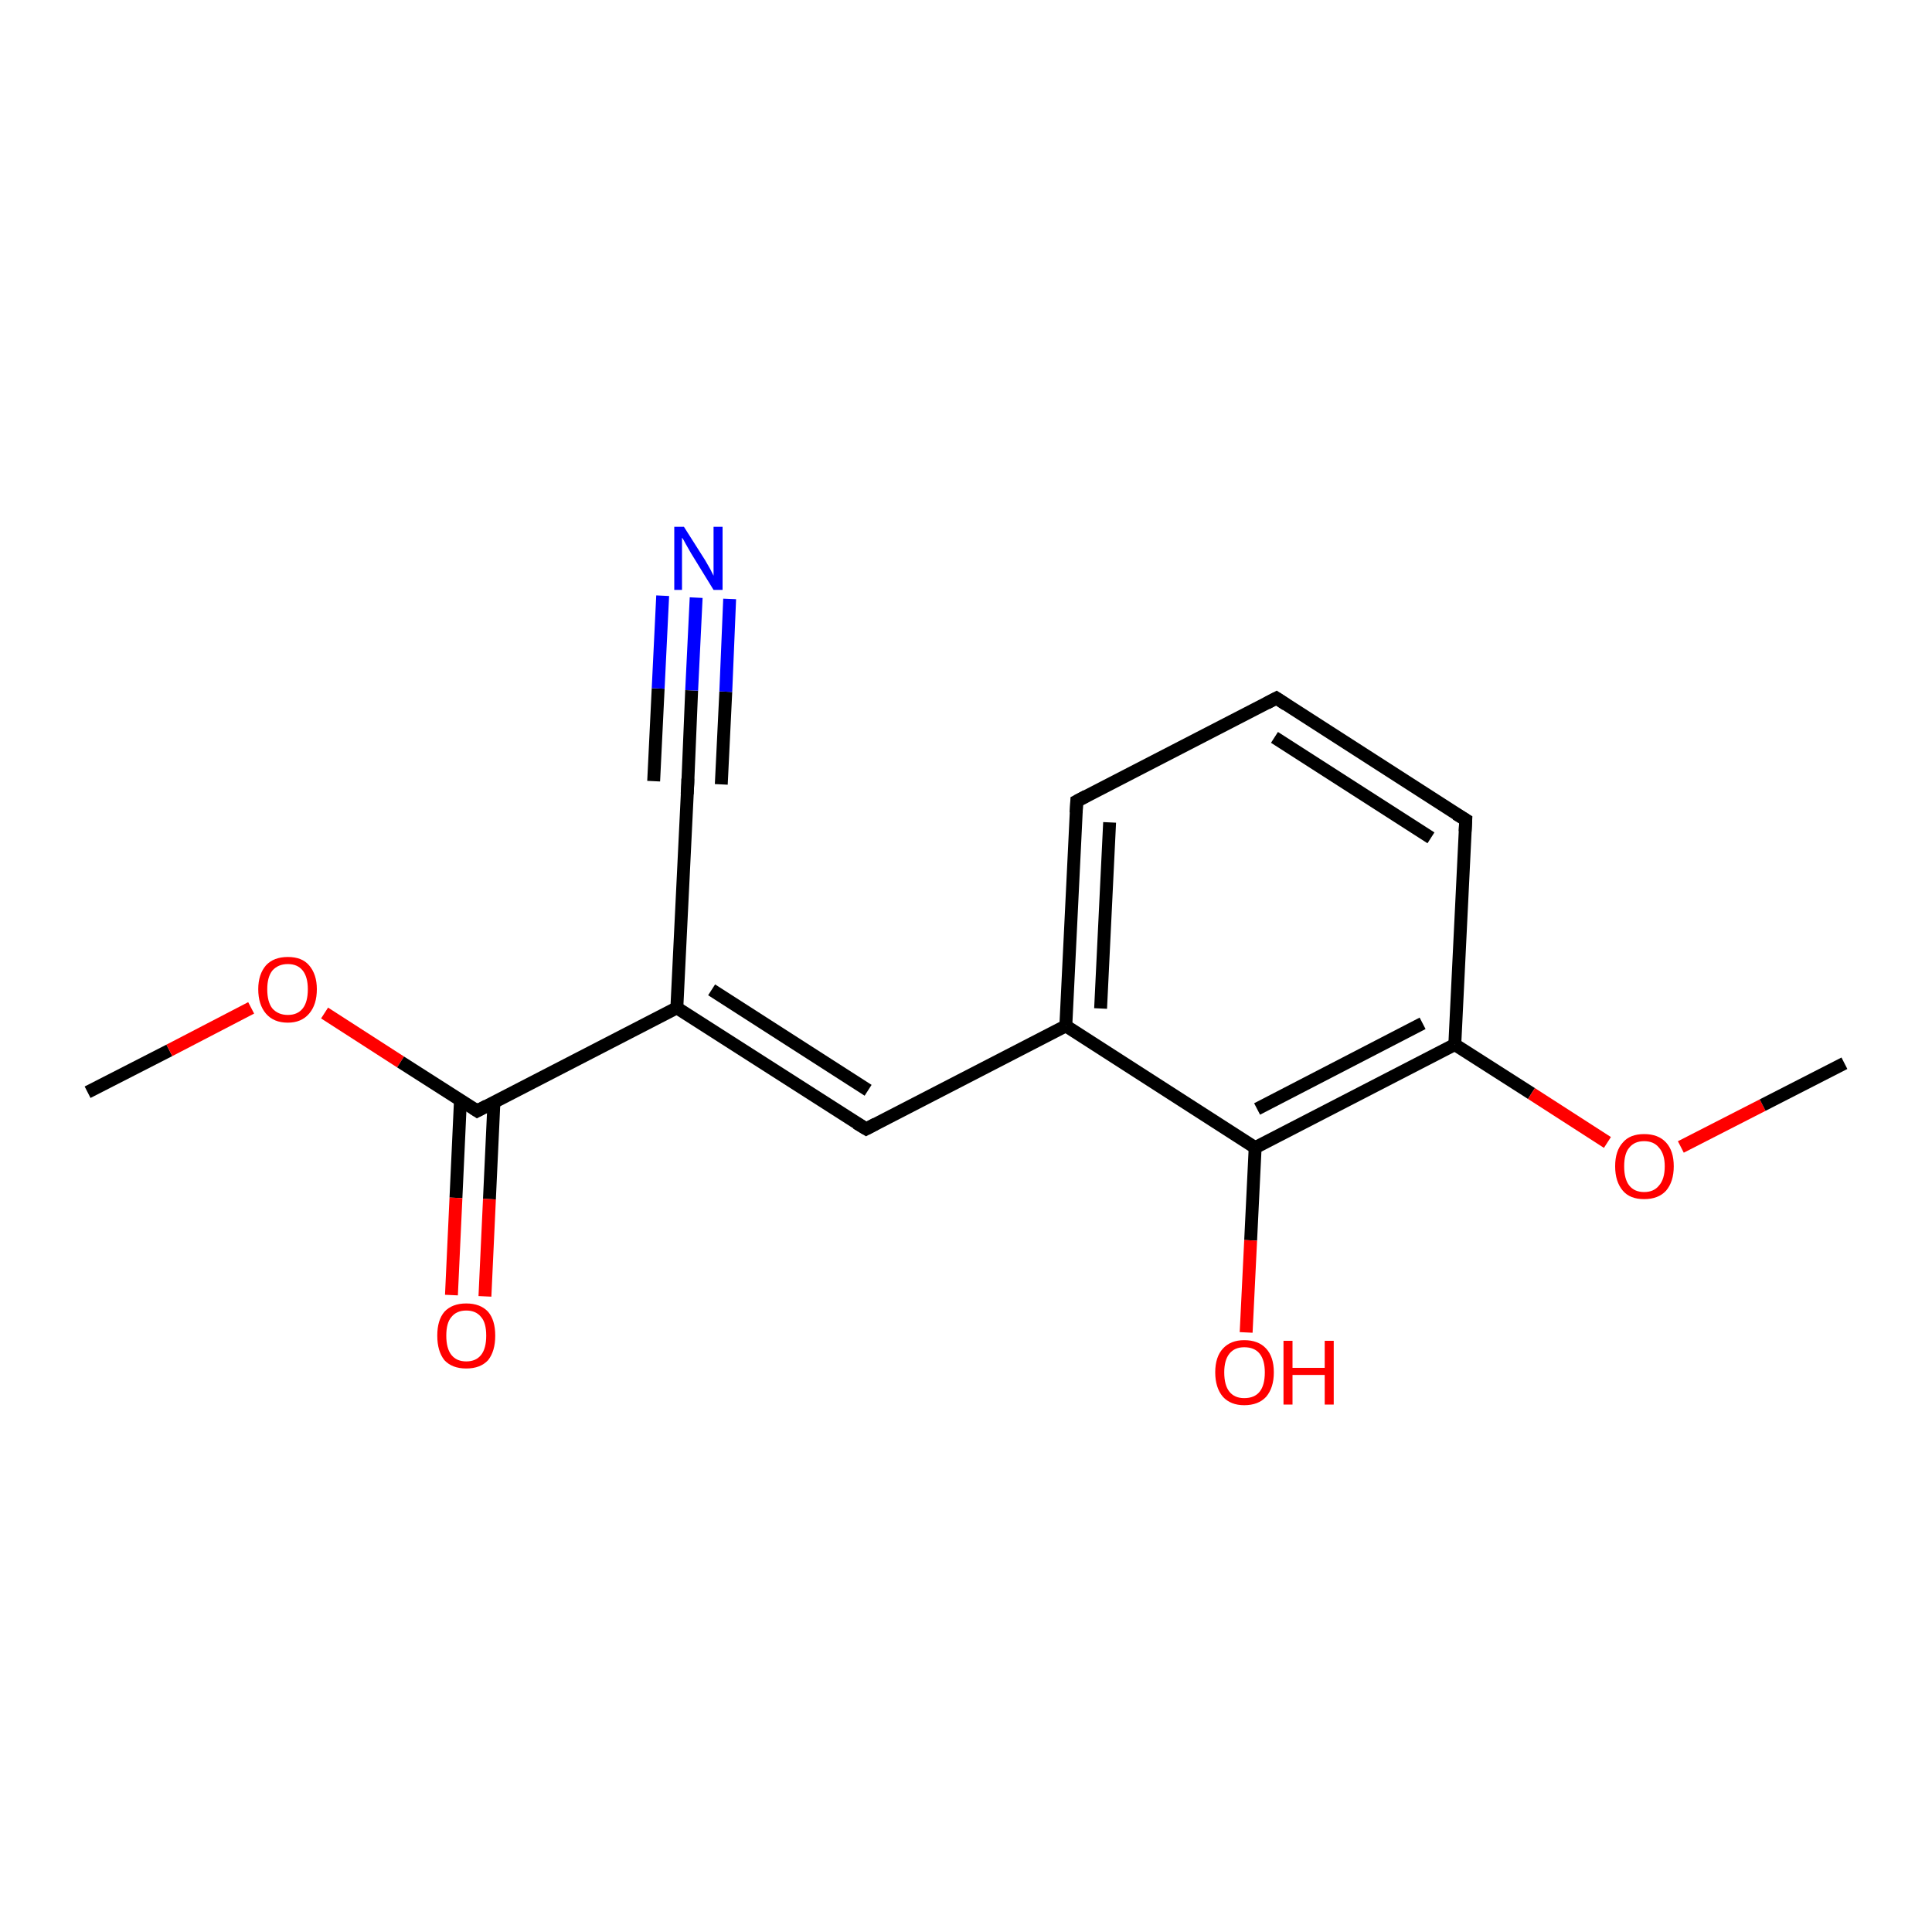 <?xml version='1.0' encoding='iso-8859-1'?>
<svg version='1.1' baseProfile='full'
              xmlns='http://www.w3.org/2000/svg'
                      xmlns:rdkit='http://www.rdkit.org/xml'
                      xmlns:xlink='http://www.w3.org/1999/xlink'
                  xml:space='preserve'
width='300px' height='300px' viewBox='0 0 300 300'>
<!-- END OF HEADER -->
<rect style='opacity:1.0;fill:#FFFFFF;stroke:none' width='300.0' height='300.0' x='0.0' y='0.0'> </rect>
<path class='bond-0 atom-0 atom-1' d='M 13.6,169.6 L 26.3,163.1' style='fill:none;fill-rule:evenodd;stroke:#000000;stroke-width:2.0px;stroke-linecap:butt;stroke-linejoin:miter;stroke-opacity:1' />
<path class='bond-0 atom-0 atom-1' d='M 26.3,163.1 L 39.0,156.5' style='fill:none;fill-rule:evenodd;stroke:#FF0000;stroke-width:2.0px;stroke-linecap:butt;stroke-linejoin:miter;stroke-opacity:1' />
<path class='bond-1 atom-1 atom-2' d='M 50.4,157.3 L 62.2,164.9' style='fill:none;fill-rule:evenodd;stroke:#FF0000;stroke-width:2.0px;stroke-linecap:butt;stroke-linejoin:miter;stroke-opacity:1' />
<path class='bond-1 atom-1 atom-2' d='M 62.2,164.9 L 74.1,172.5' style='fill:none;fill-rule:evenodd;stroke:#000000;stroke-width:2.0px;stroke-linecap:butt;stroke-linejoin:miter;stroke-opacity:1' />
<path class='bond-2 atom-2 atom-3' d='M 71.5,170.8 L 70.8,186.0' style='fill:none;fill-rule:evenodd;stroke:#000000;stroke-width:2.0px;stroke-linecap:butt;stroke-linejoin:miter;stroke-opacity:1' />
<path class='bond-2 atom-2 atom-3' d='M 70.8,186.0 L 70.1,201.1' style='fill:none;fill-rule:evenodd;stroke:#FF0000;stroke-width:2.0px;stroke-linecap:butt;stroke-linejoin:miter;stroke-opacity:1' />
<path class='bond-2 atom-2 atom-3' d='M 76.7,171.1 L 76.0,186.2' style='fill:none;fill-rule:evenodd;stroke:#000000;stroke-width:2.0px;stroke-linecap:butt;stroke-linejoin:miter;stroke-opacity:1' />
<path class='bond-2 atom-2 atom-3' d='M 76.0,186.2 L 75.3,201.3' style='fill:none;fill-rule:evenodd;stroke:#FF0000;stroke-width:2.0px;stroke-linecap:butt;stroke-linejoin:miter;stroke-opacity:1' />
<path class='bond-3 atom-2 atom-4' d='M 74.1,172.5 L 105.1,156.5' style='fill:none;fill-rule:evenodd;stroke:#000000;stroke-width:2.0px;stroke-linecap:butt;stroke-linejoin:miter;stroke-opacity:1' />
<path class='bond-4 atom-4 atom-5' d='M 105.1,156.5 L 134.5,175.3' style='fill:none;fill-rule:evenodd;stroke:#000000;stroke-width:2.0px;stroke-linecap:butt;stroke-linejoin:miter;stroke-opacity:1' />
<path class='bond-4 atom-4 atom-5' d='M 110.5,153.7 L 134.8,169.3' style='fill:none;fill-rule:evenodd;stroke:#000000;stroke-width:2.0px;stroke-linecap:butt;stroke-linejoin:miter;stroke-opacity:1' />
<path class='bond-5 atom-5 atom-6' d='M 134.5,175.3 L 165.5,159.3' style='fill:none;fill-rule:evenodd;stroke:#000000;stroke-width:2.0px;stroke-linecap:butt;stroke-linejoin:miter;stroke-opacity:1' />
<path class='bond-6 atom-6 atom-7' d='M 165.5,159.3 L 167.2,124.4' style='fill:none;fill-rule:evenodd;stroke:#000000;stroke-width:2.0px;stroke-linecap:butt;stroke-linejoin:miter;stroke-opacity:1' />
<path class='bond-6 atom-6 atom-7' d='M 170.9,156.6 L 172.3,127.7' style='fill:none;fill-rule:evenodd;stroke:#000000;stroke-width:2.0px;stroke-linecap:butt;stroke-linejoin:miter;stroke-opacity:1' />
<path class='bond-7 atom-7 atom-8' d='M 167.2,124.4 L 198.2,108.4' style='fill:none;fill-rule:evenodd;stroke:#000000;stroke-width:2.0px;stroke-linecap:butt;stroke-linejoin:miter;stroke-opacity:1' />
<path class='bond-8 atom-8 atom-9' d='M 198.2,108.4 L 227.6,127.3' style='fill:none;fill-rule:evenodd;stroke:#000000;stroke-width:2.0px;stroke-linecap:butt;stroke-linejoin:miter;stroke-opacity:1' />
<path class='bond-8 atom-8 atom-9' d='M 197.9,114.5 L 222.2,130.1' style='fill:none;fill-rule:evenodd;stroke:#000000;stroke-width:2.0px;stroke-linecap:butt;stroke-linejoin:miter;stroke-opacity:1' />
<path class='bond-9 atom-9 atom-10' d='M 227.6,127.3 L 225.9,162.2' style='fill:none;fill-rule:evenodd;stroke:#000000;stroke-width:2.0px;stroke-linecap:butt;stroke-linejoin:miter;stroke-opacity:1' />
<path class='bond-10 atom-10 atom-11' d='M 225.9,162.2 L 237.8,169.8' style='fill:none;fill-rule:evenodd;stroke:#000000;stroke-width:2.0px;stroke-linecap:butt;stroke-linejoin:miter;stroke-opacity:1' />
<path class='bond-10 atom-10 atom-11' d='M 237.8,169.8 L 249.6,177.4' style='fill:none;fill-rule:evenodd;stroke:#FF0000;stroke-width:2.0px;stroke-linecap:butt;stroke-linejoin:miter;stroke-opacity:1' />
<path class='bond-11 atom-11 atom-12' d='M 261.0,178.1 L 273.7,171.6' style='fill:none;fill-rule:evenodd;stroke:#FF0000;stroke-width:2.0px;stroke-linecap:butt;stroke-linejoin:miter;stroke-opacity:1' />
<path class='bond-11 atom-11 atom-12' d='M 273.7,171.6 L 286.4,165.1' style='fill:none;fill-rule:evenodd;stroke:#000000;stroke-width:2.0px;stroke-linecap:butt;stroke-linejoin:miter;stroke-opacity:1' />
<path class='bond-12 atom-10 atom-13' d='M 225.9,162.2 L 194.9,178.2' style='fill:none;fill-rule:evenodd;stroke:#000000;stroke-width:2.0px;stroke-linecap:butt;stroke-linejoin:miter;stroke-opacity:1' />
<path class='bond-12 atom-10 atom-13' d='M 220.9,158.9 L 195.2,172.2' style='fill:none;fill-rule:evenodd;stroke:#000000;stroke-width:2.0px;stroke-linecap:butt;stroke-linejoin:miter;stroke-opacity:1' />
<path class='bond-13 atom-13 atom-14' d='M 194.9,178.2 L 194.2,192.6' style='fill:none;fill-rule:evenodd;stroke:#000000;stroke-width:2.0px;stroke-linecap:butt;stroke-linejoin:miter;stroke-opacity:1' />
<path class='bond-13 atom-13 atom-14' d='M 194.2,192.6 L 193.5,206.9' style='fill:none;fill-rule:evenodd;stroke:#FF0000;stroke-width:2.0px;stroke-linecap:butt;stroke-linejoin:miter;stroke-opacity:1' />
<path class='bond-14 atom-4 atom-15' d='M 105.1,156.5 L 106.8,121.6' style='fill:none;fill-rule:evenodd;stroke:#000000;stroke-width:2.0px;stroke-linecap:butt;stroke-linejoin:miter;stroke-opacity:1' />
<path class='bond-15 atom-15 atom-16' d='M 106.8,121.6 L 107.4,107.2' style='fill:none;fill-rule:evenodd;stroke:#000000;stroke-width:2.0px;stroke-linecap:butt;stroke-linejoin:miter;stroke-opacity:1' />
<path class='bond-15 atom-15 atom-16' d='M 107.4,107.2 L 108.1,92.8' style='fill:none;fill-rule:evenodd;stroke:#0000FF;stroke-width:2.0px;stroke-linecap:butt;stroke-linejoin:miter;stroke-opacity:1' />
<path class='bond-15 atom-15 atom-16' d='M 101.5,121.3 L 102.2,106.9' style='fill:none;fill-rule:evenodd;stroke:#000000;stroke-width:2.0px;stroke-linecap:butt;stroke-linejoin:miter;stroke-opacity:1' />
<path class='bond-15 atom-15 atom-16' d='M 102.2,106.9 L 102.9,92.5' style='fill:none;fill-rule:evenodd;stroke:#0000FF;stroke-width:2.0px;stroke-linecap:butt;stroke-linejoin:miter;stroke-opacity:1' />
<path class='bond-15 atom-15 atom-16' d='M 112.0,121.8 L 112.7,107.4' style='fill:none;fill-rule:evenodd;stroke:#000000;stroke-width:2.0px;stroke-linecap:butt;stroke-linejoin:miter;stroke-opacity:1' />
<path class='bond-15 atom-15 atom-16' d='M 112.7,107.4 L 113.3,93.0' style='fill:none;fill-rule:evenodd;stroke:#0000FF;stroke-width:2.0px;stroke-linecap:butt;stroke-linejoin:miter;stroke-opacity:1' />
<path class='bond-16 atom-13 atom-6' d='M 194.9,178.2 L 165.5,159.3' style='fill:none;fill-rule:evenodd;stroke:#000000;stroke-width:2.0px;stroke-linecap:butt;stroke-linejoin:miter;stroke-opacity:1' />
<path d='M 73.5,172.1 L 74.1,172.5 L 75.6,171.7' style='fill:none;stroke:#000000;stroke-width:2.0px;stroke-linecap:butt;stroke-linejoin:miter;stroke-opacity:1;' />
<path d='M 133.0,174.4 L 134.5,175.3 L 136.0,174.5' style='fill:none;stroke:#000000;stroke-width:2.0px;stroke-linecap:butt;stroke-linejoin:miter;stroke-opacity:1;' />
<path d='M 167.1,126.2 L 167.2,124.4 L 168.7,123.6' style='fill:none;stroke:#000000;stroke-width:2.0px;stroke-linecap:butt;stroke-linejoin:miter;stroke-opacity:1;' />
<path d='M 196.7,109.2 L 198.2,108.4 L 199.7,109.4' style='fill:none;stroke:#000000;stroke-width:2.0px;stroke-linecap:butt;stroke-linejoin:miter;stroke-opacity:1;' />
<path d='M 226.1,126.4 L 227.6,127.3 L 227.5,129.1' style='fill:none;stroke:#000000;stroke-width:2.0px;stroke-linecap:butt;stroke-linejoin:miter;stroke-opacity:1;' />
<path d='M 106.7,123.3 L 106.8,121.6 L 106.8,120.9' style='fill:none;stroke:#000000;stroke-width:2.0px;stroke-linecap:butt;stroke-linejoin:miter;stroke-opacity:1;' />
<path class='atom-1' d='M 40.1 153.6
Q 40.1 151.3, 41.3 149.9
Q 42.5 148.6, 44.7 148.6
Q 46.9 148.6, 48.0 149.9
Q 49.2 151.3, 49.2 153.6
Q 49.2 156.0, 48.0 157.4
Q 46.8 158.8, 44.7 158.8
Q 42.5 158.8, 41.3 157.4
Q 40.1 156.0, 40.1 153.6
M 44.7 157.6
Q 46.2 157.6, 47.0 156.6
Q 47.8 155.6, 47.8 153.6
Q 47.8 151.7, 47.0 150.7
Q 46.2 149.7, 44.7 149.7
Q 43.2 149.7, 42.3 150.7
Q 41.5 151.7, 41.5 153.6
Q 41.5 155.6, 42.3 156.6
Q 43.2 157.6, 44.7 157.6
' fill='#FF0000'/>
<path class='atom-3' d='M 67.9 207.4
Q 67.9 205.0, 69.0 203.7
Q 70.2 202.4, 72.4 202.4
Q 74.6 202.4, 75.8 203.7
Q 76.9 205.0, 76.9 207.4
Q 76.9 209.8, 75.8 211.2
Q 74.6 212.5, 72.4 212.5
Q 70.2 212.5, 69.0 211.2
Q 67.9 209.8, 67.9 207.4
M 72.4 211.4
Q 73.9 211.4, 74.7 210.4
Q 75.5 209.4, 75.5 207.4
Q 75.5 205.4, 74.7 204.5
Q 73.9 203.5, 72.4 203.5
Q 70.9 203.5, 70.1 204.5
Q 69.3 205.4, 69.3 207.4
Q 69.3 209.4, 70.1 210.4
Q 70.9 211.4, 72.4 211.4
' fill='#FF0000'/>
<path class='atom-11' d='M 250.8 181.1
Q 250.8 178.7, 252.0 177.4
Q 253.1 176.1, 255.3 176.1
Q 257.5 176.1, 258.7 177.4
Q 259.9 178.7, 259.9 181.1
Q 259.9 183.5, 258.7 184.9
Q 257.5 186.2, 255.3 186.2
Q 253.1 186.2, 252.0 184.9
Q 250.8 183.5, 250.8 181.1
M 255.3 185.1
Q 256.8 185.1, 257.6 184.1
Q 258.5 183.1, 258.5 181.1
Q 258.5 179.2, 257.6 178.2
Q 256.8 177.2, 255.3 177.2
Q 253.8 177.2, 253.0 178.2
Q 252.2 179.1, 252.2 181.1
Q 252.2 183.1, 253.0 184.1
Q 253.8 185.1, 255.3 185.1
' fill='#FF0000'/>
<path class='atom-14' d='M 188.7 213.1
Q 188.7 210.7, 189.9 209.4
Q 191.1 208.1, 193.2 208.1
Q 195.4 208.1, 196.6 209.4
Q 197.8 210.7, 197.8 213.1
Q 197.8 215.5, 196.6 216.9
Q 195.4 218.2, 193.2 218.2
Q 191.1 218.2, 189.9 216.9
Q 188.7 215.5, 188.7 213.1
M 193.2 217.1
Q 194.8 217.1, 195.6 216.1
Q 196.4 215.1, 196.4 213.1
Q 196.4 211.2, 195.6 210.2
Q 194.8 209.2, 193.2 209.2
Q 191.7 209.2, 190.9 210.2
Q 190.1 211.2, 190.1 213.1
Q 190.1 215.1, 190.9 216.1
Q 191.7 217.1, 193.2 217.1
' fill='#FF0000'/>
<path class='atom-14' d='M 199.3 208.2
L 200.7 208.2
L 200.7 212.4
L 205.7 212.4
L 205.7 208.2
L 207.1 208.2
L 207.1 218.1
L 205.7 218.1
L 205.7 213.5
L 200.7 213.5
L 200.7 218.1
L 199.3 218.1
L 199.3 208.2
' fill='#FF0000'/>
<path class='atom-16' d='M 106.2 81.8
L 109.5 87.0
Q 109.8 87.5, 110.3 88.4
Q 110.8 89.4, 110.8 89.4
L 110.8 81.8
L 112.2 81.8
L 112.2 91.6
L 110.8 91.6
L 107.3 85.9
Q 106.9 85.2, 106.5 84.5
Q 106.1 83.7, 105.9 83.5
L 105.9 91.6
L 104.7 91.6
L 104.7 81.8
L 106.2 81.8
' fill='#0000FF'/>
</svg>
